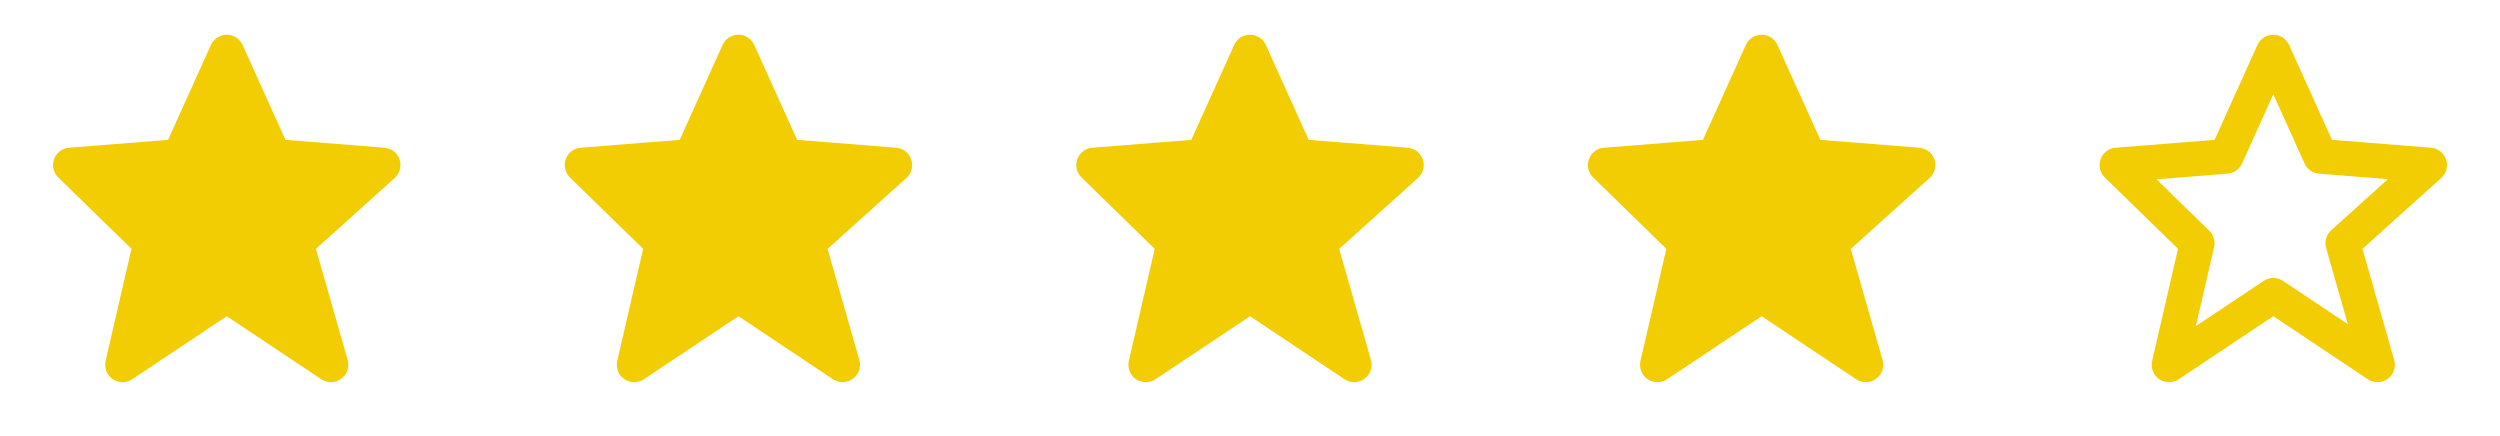 <svg width="132" height="23" viewBox="0 0 132 23" fill="none" xmlns="http://www.w3.org/2000/svg">
<g clip-path="url(#clip0_2636_3447)">
<path d="M21.097 8.42C21.039 8.25 20.933 8.101 20.792 7.99C20.65 7.88 20.48 7.814 20.301 7.8L15.072 7.384L12.809 2.375C12.737 2.214 12.62 2.077 12.471 1.981C12.323 1.884 12.15 1.833 11.973 1.833C11.797 1.833 11.624 1.884 11.476 1.98C11.327 2.076 11.21 2.213 11.137 2.374L8.875 7.384L3.646 7.8C3.47 7.814 3.302 7.878 3.162 7.985C3.022 8.091 2.915 8.236 2.855 8.402C2.795 8.568 2.785 8.747 2.824 8.919C2.864 9.091 2.952 9.248 3.078 9.371L6.942 13.138L5.575 19.056C5.534 19.235 5.547 19.422 5.614 19.594C5.68 19.765 5.796 19.913 5.948 20.017C6.099 20.122 6.278 20.179 6.462 20.18C6.646 20.181 6.826 20.128 6.979 20.025L11.973 16.696L16.968 20.025C17.124 20.129 17.308 20.183 17.495 20.178C17.683 20.174 17.865 20.113 18.016 20.002C18.168 19.892 18.282 19.738 18.343 19.56C18.404 19.383 18.41 19.191 18.359 19.011L16.681 13.141L20.842 9.396C21.114 9.151 21.214 8.767 21.097 8.42Z" fill="#F3CD03"/>
<path d="M48.112 8.42C48.055 8.25 47.949 8.101 47.807 7.99C47.666 7.88 47.495 7.814 47.316 7.8L42.087 7.384L39.824 2.375C39.752 2.214 39.635 2.077 39.487 1.981C39.339 1.884 39.166 1.833 38.989 1.833C38.812 1.833 38.639 1.884 38.491 1.98C38.343 2.076 38.225 2.213 38.153 2.374L35.89 7.384L30.661 7.8C30.485 7.814 30.318 7.878 30.177 7.985C30.037 8.091 29.931 8.236 29.871 8.402C29.811 8.568 29.8 8.747 29.84 8.919C29.879 9.091 29.967 9.248 30.093 9.371L33.958 13.138L32.591 19.056C32.55 19.235 32.563 19.422 32.629 19.594C32.696 19.765 32.812 19.913 32.963 20.017C33.115 20.122 33.294 20.179 33.478 20.18C33.661 20.181 33.842 20.128 33.994 20.025L38.989 16.696L43.983 20.025C44.139 20.129 44.324 20.183 44.511 20.178C44.699 20.174 44.88 20.113 45.032 20.002C45.183 19.892 45.297 19.738 45.359 19.56C45.42 19.383 45.425 19.191 45.375 19.011L43.697 13.141L47.858 9.396C48.13 9.151 48.23 8.767 48.112 8.42Z" fill="#F3CD03"/>
<path d="M75.124 8.42C75.067 8.25 74.96 8.101 74.819 7.99C74.677 7.88 74.507 7.814 74.328 7.8L69.099 7.384L66.836 2.375C66.764 2.214 66.647 2.077 66.499 1.981C66.35 1.884 66.177 1.833 66.001 1.833C65.824 1.833 65.651 1.884 65.503 1.98C65.355 2.076 65.237 2.213 65.165 2.374L62.902 7.384L57.673 7.8C57.497 7.814 57.329 7.878 57.189 7.985C57.049 8.091 56.943 8.236 56.883 8.402C56.823 8.568 56.812 8.747 56.851 8.919C56.891 9.091 56.979 9.248 57.105 9.371L60.969 13.138L59.603 19.056C59.561 19.235 59.575 19.422 59.641 19.594C59.707 19.765 59.824 19.913 59.975 20.017C60.126 20.122 60.306 20.179 60.489 20.18C60.673 20.181 60.853 20.128 61.006 20.025L66.001 16.696L70.995 20.025C71.151 20.129 71.335 20.183 71.523 20.178C71.71 20.174 71.892 20.113 72.044 20.002C72.195 19.892 72.309 19.738 72.371 19.56C72.432 19.383 72.437 19.191 72.386 19.011L70.709 13.141L74.869 9.396C75.142 9.151 75.242 8.767 75.124 8.42Z" fill="#F3CD03"/>
<path d="M102.138 8.42C102.08 8.25 101.974 8.101 101.833 7.99C101.691 7.88 101.52 7.814 101.342 7.8L96.113 7.384L93.85 2.375C93.778 2.214 93.66 2.077 93.512 1.981C93.364 1.884 93.191 1.833 93.014 1.833C92.838 1.833 92.665 1.884 92.516 1.98C92.368 2.076 92.251 2.213 92.179 2.374L89.916 7.384L84.687 7.8C84.511 7.814 84.343 7.878 84.203 7.985C84.063 8.091 83.956 8.236 83.896 8.402C83.837 8.568 83.826 8.747 83.865 8.919C83.904 9.091 83.993 9.248 84.119 9.371L87.983 13.138L86.617 19.056C86.575 19.235 86.588 19.422 86.655 19.594C86.721 19.765 86.837 19.913 86.989 20.017C87.14 20.122 87.319 20.179 87.503 20.18C87.687 20.181 87.867 20.128 88.02 20.025L93.014 16.696L98.008 20.025C98.165 20.129 98.349 20.183 98.537 20.178C98.724 20.174 98.906 20.113 99.057 20.002C99.209 19.892 99.323 19.738 99.384 19.56C99.445 19.383 99.451 19.191 99.4 19.011L97.722 13.141L101.883 9.396C102.155 9.151 102.255 8.767 102.138 8.42Z" fill="#F3CD03"/>
<path d="M115 13.137L113.633 19.055C113.591 19.235 113.603 19.422 113.669 19.594C113.736 19.766 113.852 19.914 114.003 20.019C114.155 20.123 114.334 20.18 114.518 20.181C114.703 20.182 114.883 20.128 115.035 20.025L120.03 16.695L125.024 20.025C125.18 20.129 125.365 20.182 125.552 20.178C125.74 20.174 125.921 20.112 126.073 20.002C126.224 19.892 126.338 19.737 126.4 19.56C126.461 19.383 126.467 19.191 126.416 19.011L124.738 13.14L128.899 9.396C129.032 9.276 129.127 9.12 129.172 8.946C129.218 8.773 129.211 8.59 129.153 8.42C129.096 8.25 128.99 8.101 128.848 7.991C128.707 7.881 128.536 7.814 128.357 7.8L123.128 7.384L120.865 2.375C120.793 2.213 120.676 2.076 120.528 1.98C120.379 1.884 120.206 1.833 120.03 1.833C119.853 1.833 119.68 1.884 119.532 1.98C119.384 2.076 119.266 2.213 119.194 2.375L116.931 7.384L111.702 7.799C111.527 7.813 111.359 7.877 111.218 7.984C111.078 8.091 110.972 8.236 110.912 8.402C110.852 8.568 110.841 8.747 110.881 8.919C110.92 9.091 111.008 9.247 111.134 9.37L115 13.137ZM117.617 9.169C117.78 9.157 117.938 9.1 118.072 9.005C118.206 8.911 118.312 8.782 118.38 8.632L120.03 4.98L121.68 8.632C121.747 8.782 121.854 8.911 121.988 9.005C122.122 9.1 122.279 9.157 122.443 9.169L126.086 9.458L123.086 12.159C122.826 12.394 122.722 12.755 122.817 13.092L123.967 17.115L120.54 14.83C120.389 14.729 120.212 14.675 120.031 14.675C119.85 14.675 119.673 14.729 119.523 14.83L115.942 17.217L116.905 13.047C116.94 12.894 116.935 12.734 116.891 12.583C116.847 12.432 116.764 12.295 116.652 12.185L113.865 9.468L117.617 9.169Z" fill="#F3CD03"/>
</g>
<defs>
<clipPath id="clip0_2636_3447">
<rect width="130.068" height="22.014" fill="white" transform="translate(0.967)"/>
</clipPath>
</defs>
</svg>
